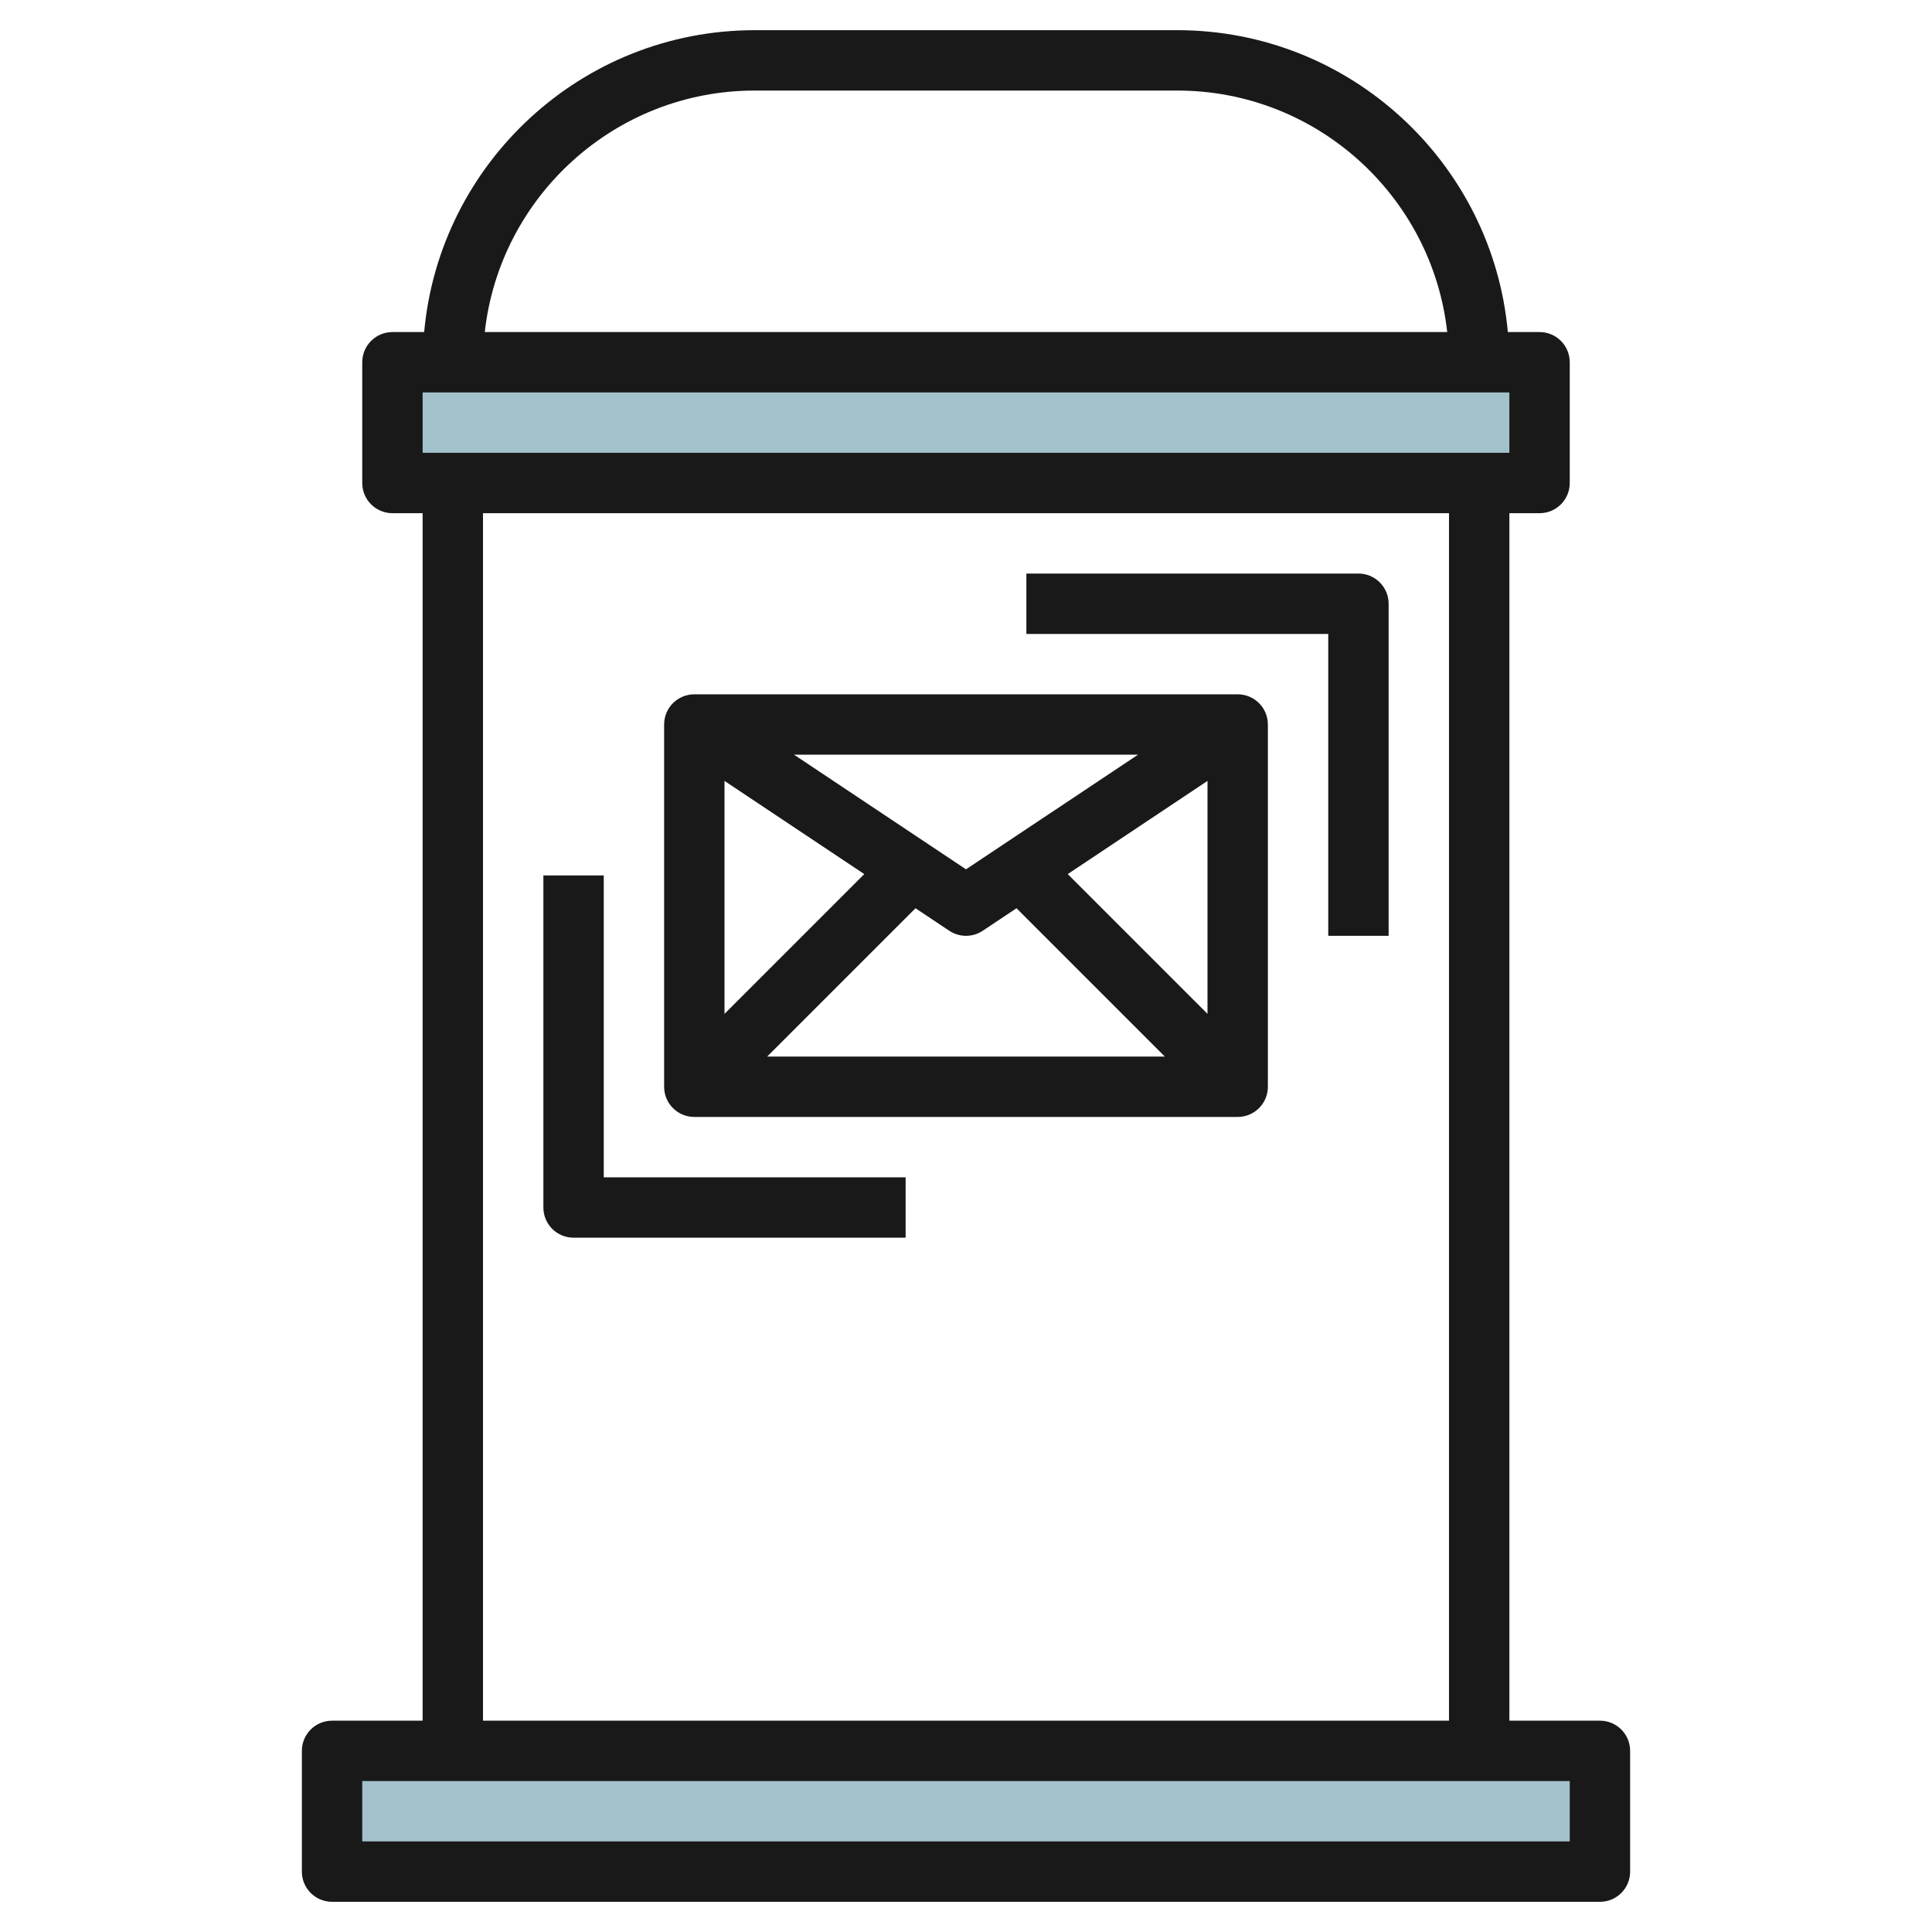 <svg id="Layer_3" enable-background="new 0 0 64 64" height="512" viewBox="0 0 64 64" width="512" xmlns="http://www.w3.org/2000/svg"><g><path d="m13 12h38v4h-38z" fill="#a3c1ca"/><path d="m11 58h42v4h-42z" fill="#a3c1ca"/><g fill="#191919"><path d="m41 23h-18c-.553 0-1 .448-1 1v12c0 .553.447 1 1 1h18c.553 0 1-.447 1-1v-12c0-.552-.447-1-1-1zm-9 5.798-5.697-3.798h11.395zm-3.37.157-4.63 4.631v-7.717zm1.697 1.132 1.118.745c.168.112.362.168.555.168s.387-.056.555-.168l1.118-.745 4.913 4.913h-13.172zm5.043-1.132 4.63-3.087v7.717z"/><path d="m11 57c-.553 0-1 .447-1 1v4c0 .553.447 1 1 1h42c.553 0 1-.447 1-1v-4c0-.553-.447-1-1-1h-3v-40h1c.553 0 1-.448 1-1v-4c0-.552-.447-1-1-1h-1.051c-.507-5.598-5.221-10-10.949-10h-14c-5.728 0-10.442 4.402-10.949 10h-1.051c-.553 0-1 .448-1 1v4c0 .552.447 1 1 1h1v40zm41 4h-40v-2h40zm-27-58h14c4.625 0 8.442 3.507 8.941 8h-31.882c.499-4.493 4.316-8 8.941-8zm-11 10h36v2h-36zm2 4h32v40h-32z"/><path d="m45 19h-11v2h10v10h2v-11c0-.552-.447-1-1-1z"/><path d="m20 29h-2v11c0 .553.447 1 1 1h11v-2h-10z"/></g></g></svg>